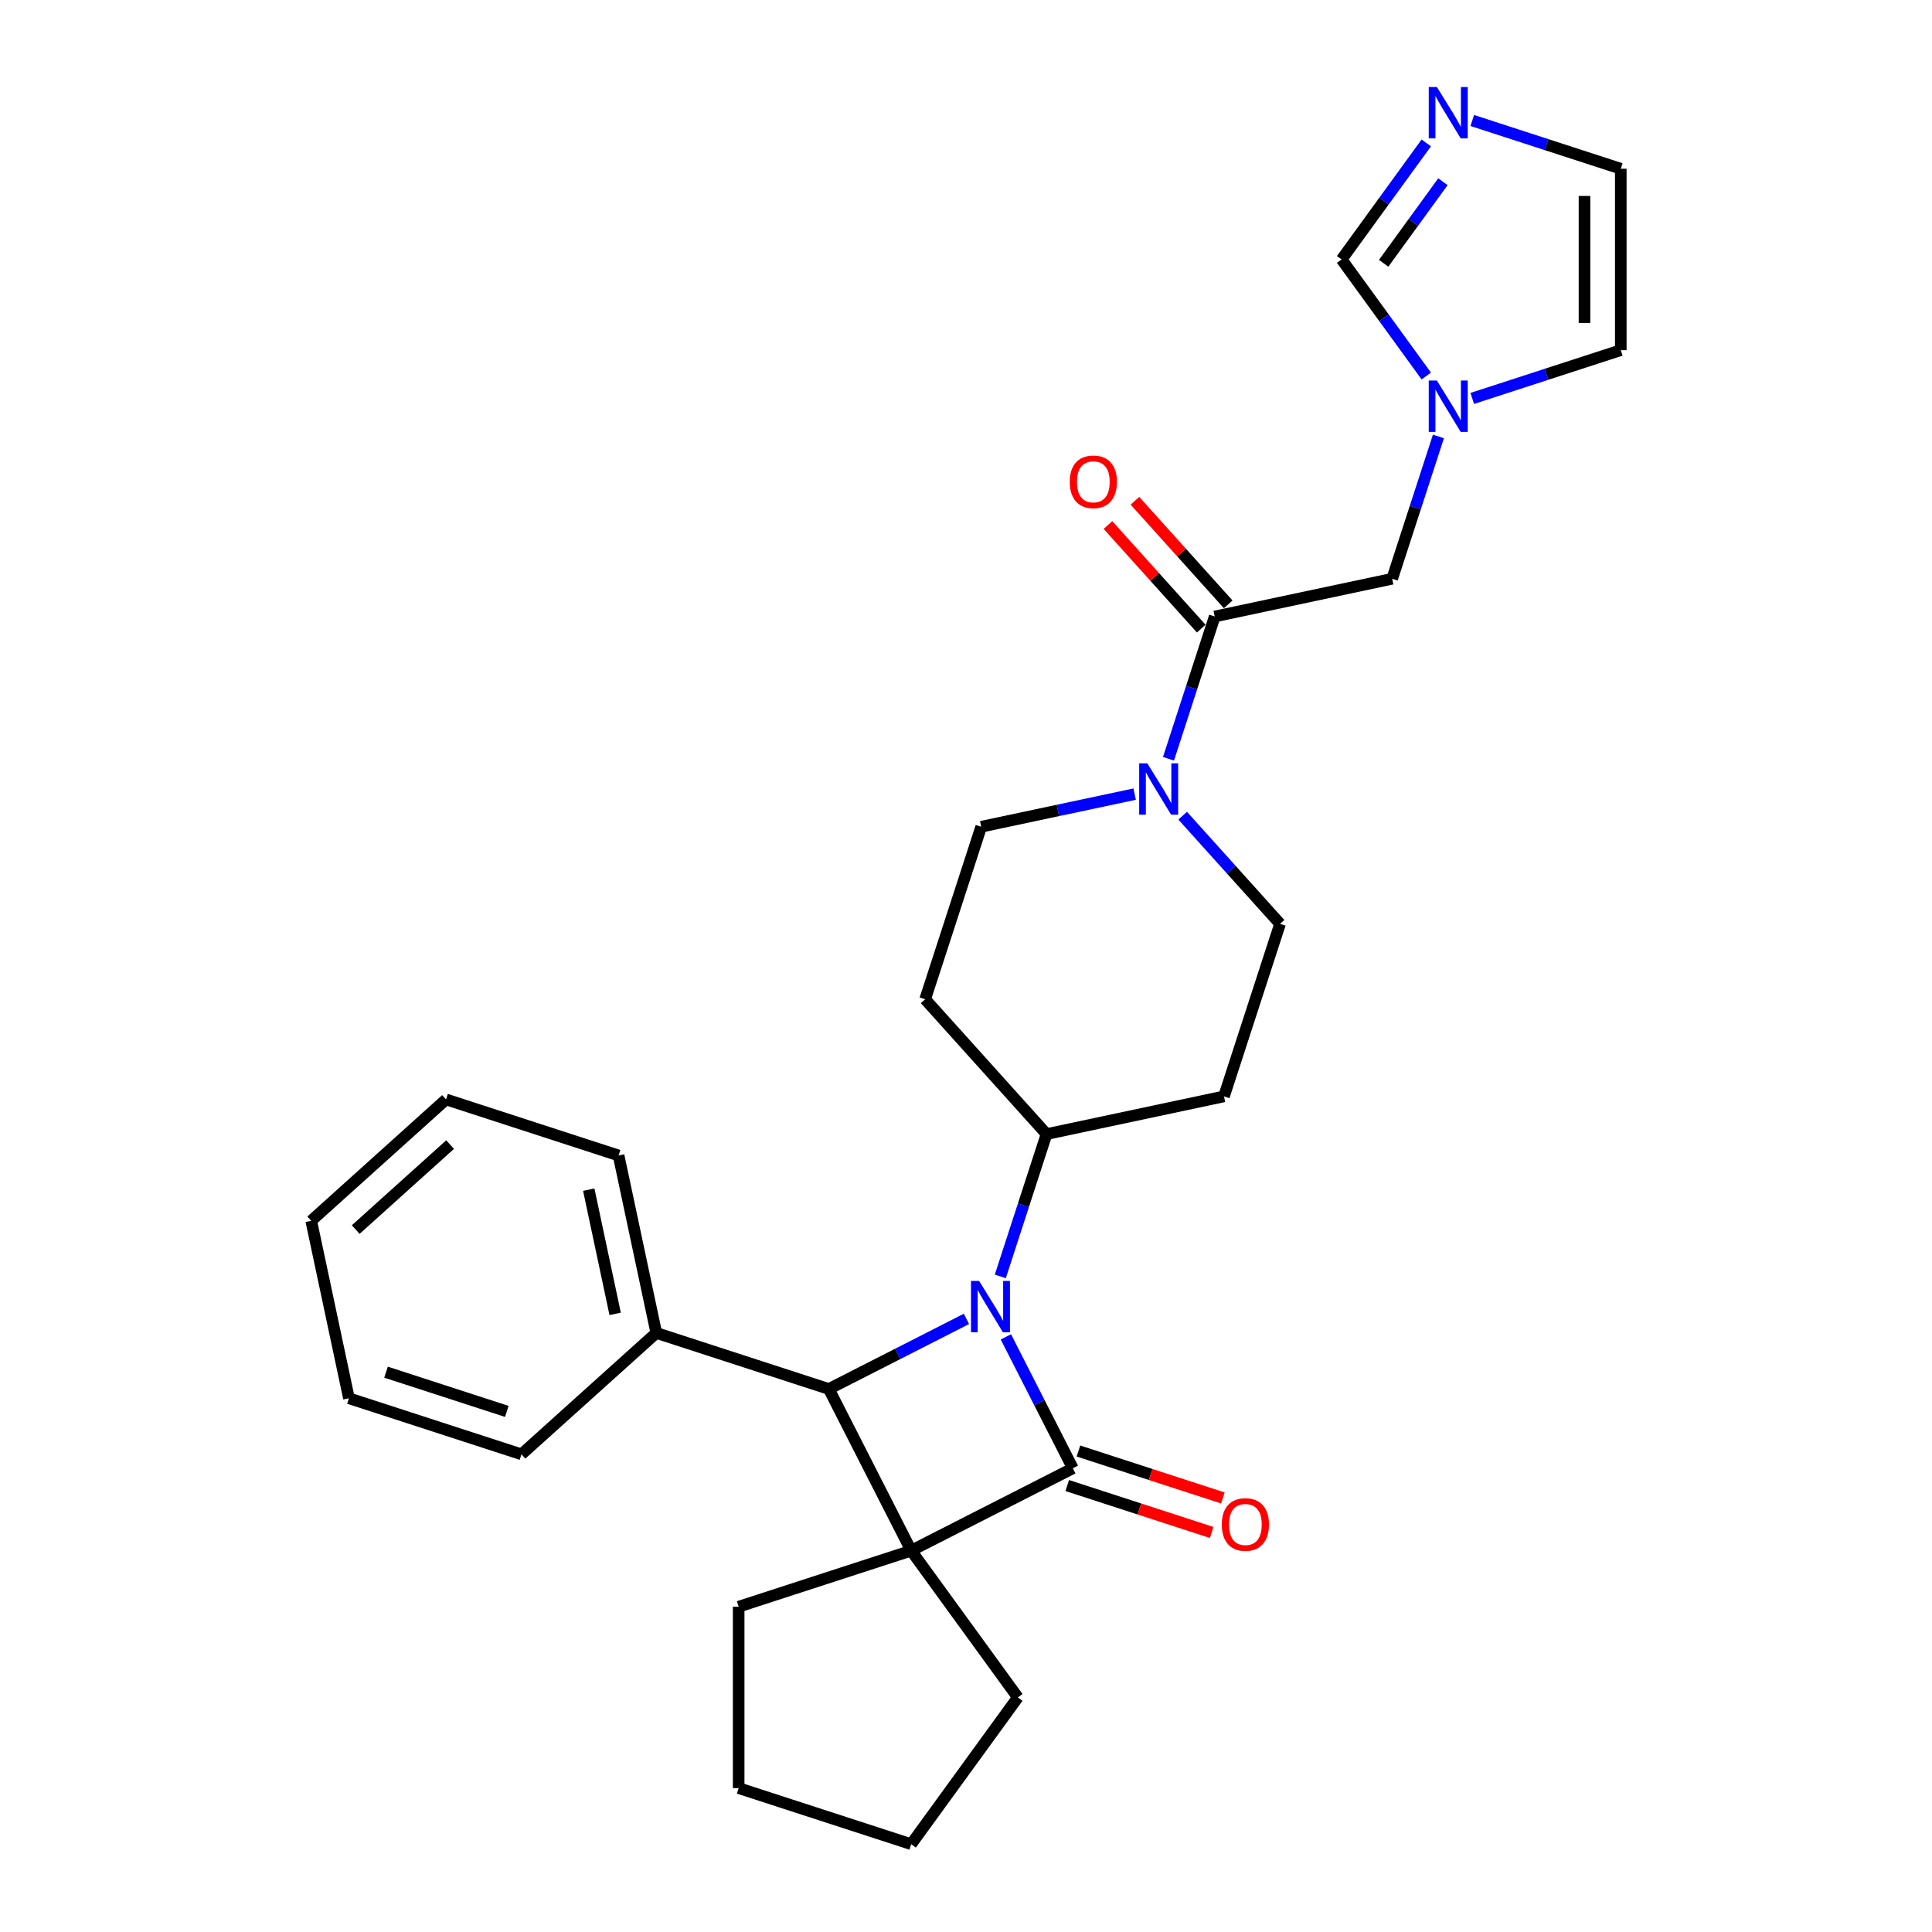 <?xml version='1.0' encoding='iso-8859-1'?>
<svg version='1.1' baseProfile='full'
              xmlns='http://www.w3.org/2000/svg'
                      xmlns:rdkit='http://www.rdkit.org/xml'
                      xmlns:xlink='http://www.w3.org/1999/xlink'
                  xml:space='preserve'
width='1000px' height='1000px' viewBox='0 0 1000 1000'>
<!-- END OF HEADER -->
<rect style='opacity:1.0;fill:#FFFFFF;stroke:none' width='1000' height='1000' x='0' y='0'> </rect>
<path class='bond-0' d='M 555.302,759.979 L 471.635,802.61' style='fill:none;fill-rule:evenodd;stroke:#000000;stroke-width:6px;stroke-linecap:butt;stroke-linejoin:miter;stroke-opacity:1' />
<path class='bond-1' d='M 555.302,759.979 L 537.972,725.968' style='fill:none;fill-rule:evenodd;stroke:#000000;stroke-width:6px;stroke-linecap:butt;stroke-linejoin:miter;stroke-opacity:1' />
<path class='bond-1' d='M 537.972,725.968 L 520.642,691.956' style='fill:none;fill-rule:evenodd;stroke:#0000FF;stroke-width:6px;stroke-linecap:butt;stroke-linejoin:miter;stroke-opacity:1' />
<path class='bond-9' d='M 552.4,768.91 L 589.776,781.054' style='fill:none;fill-rule:evenodd;stroke:#000000;stroke-width:6px;stroke-linecap:butt;stroke-linejoin:miter;stroke-opacity:1' />
<path class='bond-9' d='M 589.776,781.054 L 627.151,793.198' style='fill:none;fill-rule:evenodd;stroke:#FF0000;stroke-width:6px;stroke-linecap:butt;stroke-linejoin:miter;stroke-opacity:1' />
<path class='bond-9' d='M 558.204,751.049 L 595.579,763.193' style='fill:none;fill-rule:evenodd;stroke:#000000;stroke-width:6px;stroke-linecap:butt;stroke-linejoin:miter;stroke-opacity:1' />
<path class='bond-9' d='M 595.579,763.193 L 632.954,775.337' style='fill:none;fill-rule:evenodd;stroke:#FF0000;stroke-width:6px;stroke-linecap:butt;stroke-linejoin:miter;stroke-opacity:1' />
<path class='bond-19' d='M 471.635,802.61 L 526.829,878.578' style='fill:none;fill-rule:evenodd;stroke:#000000;stroke-width:6px;stroke-linecap:butt;stroke-linejoin:miter;stroke-opacity:1' />
<path class='bond-20' d='M 471.635,802.61 L 382.329,831.627' style='fill:none;fill-rule:evenodd;stroke:#000000;stroke-width:6px;stroke-linecap:butt;stroke-linejoin:miter;stroke-opacity:1' />
<path class='bond-28' d='M 471.635,802.61 L 429.005,718.943' style='fill:none;fill-rule:evenodd;stroke:#000000;stroke-width:6px;stroke-linecap:butt;stroke-linejoin:miter;stroke-opacity:1' />
<path class='bond-2' d='M 500.239,682.647 L 464.622,700.795' style='fill:none;fill-rule:evenodd;stroke:#0000FF;stroke-width:6px;stroke-linecap:butt;stroke-linejoin:miter;stroke-opacity:1' />
<path class='bond-2' d='M 464.622,700.795 L 429.005,718.943' style='fill:none;fill-rule:evenodd;stroke:#000000;stroke-width:6px;stroke-linecap:butt;stroke-linejoin:miter;stroke-opacity:1' />
<path class='bond-7' d='M 517.754,660.668 L 529.722,623.837' style='fill:none;fill-rule:evenodd;stroke:#0000FF;stroke-width:6px;stroke-linecap:butt;stroke-linejoin:miter;stroke-opacity:1' />
<path class='bond-7' d='M 529.722,623.837 L 541.689,587.007' style='fill:none;fill-rule:evenodd;stroke:#000000;stroke-width:6px;stroke-linecap:butt;stroke-linejoin:miter;stroke-opacity:1' />
<path class='bond-15' d='M 429.005,718.943 L 339.699,689.925' style='fill:none;fill-rule:evenodd;stroke:#000000;stroke-width:6px;stroke-linecap:butt;stroke-linejoin:miter;stroke-opacity:1' />
<path class='bond-3' d='M 587.29,411.038 L 547.582,419.478' style='fill:none;fill-rule:evenodd;stroke:#0000FF;stroke-width:6px;stroke-linecap:butt;stroke-linejoin:miter;stroke-opacity:1' />
<path class='bond-3' d='M 547.582,419.478 L 507.873,427.918' style='fill:none;fill-rule:evenodd;stroke:#000000;stroke-width:6px;stroke-linecap:butt;stroke-linejoin:miter;stroke-opacity:1' />
<path class='bond-4' d='M 604.806,392.751 L 616.773,355.92' style='fill:none;fill-rule:evenodd;stroke:#0000FF;stroke-width:6px;stroke-linecap:butt;stroke-linejoin:miter;stroke-opacity:1' />
<path class='bond-4' d='M 616.773,355.92 L 628.74,319.09' style='fill:none;fill-rule:evenodd;stroke:#000000;stroke-width:6px;stroke-linecap:butt;stroke-linejoin:miter;stroke-opacity:1' />
<path class='bond-30' d='M 612.155,422.203 L 637.355,450.19' style='fill:none;fill-rule:evenodd;stroke:#0000FF;stroke-width:6px;stroke-linecap:butt;stroke-linejoin:miter;stroke-opacity:1' />
<path class='bond-30' d='M 637.355,450.19 L 662.555,478.178' style='fill:none;fill-rule:evenodd;stroke:#000000;stroke-width:6px;stroke-linecap:butt;stroke-linejoin:miter;stroke-opacity:1' />
<path class='bond-10' d='M 628.74,319.09 L 720.59,299.566' style='fill:none;fill-rule:evenodd;stroke:#000000;stroke-width:6px;stroke-linecap:butt;stroke-linejoin:miter;stroke-opacity:1' />
<path class='bond-18' d='M 635.718,312.806 L 611.58,285.997' style='fill:none;fill-rule:evenodd;stroke:#000000;stroke-width:6px;stroke-linecap:butt;stroke-linejoin:miter;stroke-opacity:1' />
<path class='bond-18' d='M 611.58,285.997 L 587.441,259.189' style='fill:none;fill-rule:evenodd;stroke:#FF0000;stroke-width:6px;stroke-linecap:butt;stroke-linejoin:miter;stroke-opacity:1' />
<path class='bond-18' d='M 621.762,325.373 L 597.623,298.564' style='fill:none;fill-rule:evenodd;stroke:#000000;stroke-width:6px;stroke-linecap:butt;stroke-linejoin:miter;stroke-opacity:1' />
<path class='bond-18' d='M 597.623,298.564 L 573.484,271.755' style='fill:none;fill-rule:evenodd;stroke:#FF0000;stroke-width:6px;stroke-linecap:butt;stroke-linejoin:miter;stroke-opacity:1' />
<path class='bond-5' d='M 744.524,225.905 L 732.557,262.735' style='fill:none;fill-rule:evenodd;stroke:#0000FF;stroke-width:6px;stroke-linecap:butt;stroke-linejoin:miter;stroke-opacity:1' />
<path class='bond-5' d='M 732.557,262.735 L 720.59,299.566' style='fill:none;fill-rule:evenodd;stroke:#000000;stroke-width:6px;stroke-linecap:butt;stroke-linejoin:miter;stroke-opacity:1' />
<path class='bond-8' d='M 738.241,194.617 L 716.327,164.455' style='fill:none;fill-rule:evenodd;stroke:#0000FF;stroke-width:6px;stroke-linecap:butt;stroke-linejoin:miter;stroke-opacity:1' />
<path class='bond-8' d='M 716.327,164.455 L 694.413,134.293' style='fill:none;fill-rule:evenodd;stroke:#000000;stroke-width:6px;stroke-linecap:butt;stroke-linejoin:miter;stroke-opacity:1' />
<path class='bond-17' d='M 762.039,206.221 L 800.476,193.732' style='fill:none;fill-rule:evenodd;stroke:#0000FF;stroke-width:6px;stroke-linecap:butt;stroke-linejoin:miter;stroke-opacity:1' />
<path class='bond-17' d='M 800.476,193.732 L 838.913,181.243' style='fill:none;fill-rule:evenodd;stroke:#000000;stroke-width:6px;stroke-linecap:butt;stroke-linejoin:miter;stroke-opacity:1' />
<path class='bond-6' d='M 738.241,73.969 L 716.327,104.131' style='fill:none;fill-rule:evenodd;stroke:#0000FF;stroke-width:6px;stroke-linecap:butt;stroke-linejoin:miter;stroke-opacity:1' />
<path class='bond-6' d='M 716.327,104.131 L 694.413,134.293' style='fill:none;fill-rule:evenodd;stroke:#000000;stroke-width:6px;stroke-linecap:butt;stroke-linejoin:miter;stroke-opacity:1' />
<path class='bond-6' d='M 746.86,94.056 L 731.52,115.169' style='fill:none;fill-rule:evenodd;stroke:#0000FF;stroke-width:6px;stroke-linecap:butt;stroke-linejoin:miter;stroke-opacity:1' />
<path class='bond-6' d='M 731.52,115.169 L 716.181,136.283' style='fill:none;fill-rule:evenodd;stroke:#000000;stroke-width:6px;stroke-linecap:butt;stroke-linejoin:miter;stroke-opacity:1' />
<path class='bond-32' d='M 762.039,62.364 L 800.476,74.853' style='fill:none;fill-rule:evenodd;stroke:#0000FF;stroke-width:6px;stroke-linecap:butt;stroke-linejoin:miter;stroke-opacity:1' />
<path class='bond-32' d='M 800.476,74.853 L 838.913,87.342' style='fill:none;fill-rule:evenodd;stroke:#000000;stroke-width:6px;stroke-linecap:butt;stroke-linejoin:miter;stroke-opacity:1' />
<path class='bond-11' d='M 541.689,587.007 L 633.538,567.483' style='fill:none;fill-rule:evenodd;stroke:#000000;stroke-width:6px;stroke-linecap:butt;stroke-linejoin:miter;stroke-opacity:1' />
<path class='bond-12' d='M 541.689,587.007 L 478.856,517.224' style='fill:none;fill-rule:evenodd;stroke:#000000;stroke-width:6px;stroke-linecap:butt;stroke-linejoin:miter;stroke-opacity:1' />
<path class='bond-14' d='M 633.538,567.483 L 662.555,478.178' style='fill:none;fill-rule:evenodd;stroke:#000000;stroke-width:6px;stroke-linecap:butt;stroke-linejoin:miter;stroke-opacity:1' />
<path class='bond-13' d='M 478.856,517.224 L 507.873,427.918' style='fill:none;fill-rule:evenodd;stroke:#000000;stroke-width:6px;stroke-linecap:butt;stroke-linejoin:miter;stroke-opacity:1' />
<path class='bond-21' d='M 339.699,689.925 L 320.176,598.076' style='fill:none;fill-rule:evenodd;stroke:#000000;stroke-width:6px;stroke-linecap:butt;stroke-linejoin:miter;stroke-opacity:1' />
<path class='bond-21' d='M 318.4,680.053 L 304.734,615.758' style='fill:none;fill-rule:evenodd;stroke:#000000;stroke-width:6px;stroke-linecap:butt;stroke-linejoin:miter;stroke-opacity:1' />
<path class='bond-22' d='M 339.699,689.925 L 269.916,752.758' style='fill:none;fill-rule:evenodd;stroke:#000000;stroke-width:6px;stroke-linecap:butt;stroke-linejoin:miter;stroke-opacity:1' />
<path class='bond-16' d='M 838.913,87.342 L 838.913,181.243' style='fill:none;fill-rule:evenodd;stroke:#000000;stroke-width:6px;stroke-linecap:butt;stroke-linejoin:miter;stroke-opacity:1' />
<path class='bond-16' d='M 820.132,101.427 L 820.132,167.158' style='fill:none;fill-rule:evenodd;stroke:#000000;stroke-width:6px;stroke-linecap:butt;stroke-linejoin:miter;stroke-opacity:1' />
<path class='bond-24' d='M 526.829,878.578 L 471.635,954.545' style='fill:none;fill-rule:evenodd;stroke:#000000;stroke-width:6px;stroke-linecap:butt;stroke-linejoin:miter;stroke-opacity:1' />
<path class='bond-23' d='M 382.329,831.627 L 382.329,925.528' style='fill:none;fill-rule:evenodd;stroke:#000000;stroke-width:6px;stroke-linecap:butt;stroke-linejoin:miter;stroke-opacity:1' />
<path class='bond-26' d='M 320.176,598.076 L 230.87,569.059' style='fill:none;fill-rule:evenodd;stroke:#000000;stroke-width:6px;stroke-linecap:butt;stroke-linejoin:miter;stroke-opacity:1' />
<path class='bond-25' d='M 269.916,752.758 L 180.611,723.741' style='fill:none;fill-rule:evenodd;stroke:#000000;stroke-width:6px;stroke-linecap:butt;stroke-linejoin:miter;stroke-opacity:1' />
<path class='bond-25' d='M 262.324,730.544 L 199.81,710.232' style='fill:none;fill-rule:evenodd;stroke:#000000;stroke-width:6px;stroke-linecap:butt;stroke-linejoin:miter;stroke-opacity:1' />
<path class='bond-29' d='M 382.329,925.528 L 471.635,954.545' style='fill:none;fill-rule:evenodd;stroke:#000000;stroke-width:6px;stroke-linecap:butt;stroke-linejoin:miter;stroke-opacity:1' />
<path class='bond-27' d='M 180.611,723.741 L 161.087,631.891' style='fill:none;fill-rule:evenodd;stroke:#000000;stroke-width:6px;stroke-linecap:butt;stroke-linejoin:miter;stroke-opacity:1' />
<path class='bond-31' d='M 230.87,569.059 L 161.087,631.891' style='fill:none;fill-rule:evenodd;stroke:#000000;stroke-width:6px;stroke-linecap:butt;stroke-linejoin:miter;stroke-opacity:1' />
<path class='bond-31' d='M 232.969,592.44 L 184.121,636.423' style='fill:none;fill-rule:evenodd;stroke:#000000;stroke-width:6px;stroke-linecap:butt;stroke-linejoin:miter;stroke-opacity:1' />
<path  class='atom-2' d='M 506.793 663.016
L 515.507 677.101
Q 516.371 678.491, 517.761 681.007
Q 519.151 683.524, 519.226 683.674
L 519.226 663.016
L 522.756 663.016
L 522.756 689.609
L 519.113 689.609
L 509.76 674.209
Q 508.671 672.406, 507.507 670.34
Q 506.38 668.274, 506.042 667.636
L 506.042 689.609
L 502.586 689.609
L 502.586 663.016
L 506.793 663.016
' fill='#0000FF'/>
<path  class='atom-4' d='M 593.845 395.099
L 602.559 409.184
Q 603.423 410.574, 604.812 413.09
Q 606.202 415.607, 606.277 415.757
L 606.277 395.099
L 609.808 395.099
L 609.808 421.692
L 606.165 421.692
L 596.812 406.292
Q 595.723 404.489, 594.558 402.423
Q 593.432 400.357, 593.093 399.719
L 593.093 421.692
L 589.638 421.692
L 589.638 395.099
L 593.845 395.099
' fill='#0000FF'/>
<path  class='atom-6' d='M 743.729 196.964
L 752.443 211.049
Q 753.307 212.439, 754.696 214.956
Q 756.086 217.472, 756.161 217.623
L 756.161 196.964
L 759.692 196.964
L 759.692 223.557
L 756.048 223.557
L 746.696 208.157
Q 745.607 206.354, 744.442 204.288
Q 743.315 202.223, 742.977 201.584
L 742.977 223.557
L 739.522 223.557
L 739.522 196.964
L 743.729 196.964
' fill='#0000FF'/>
<path  class='atom-7' d='M 743.729 45.028
L 752.443 59.114
Q 753.307 60.503, 754.696 63.02
Q 756.086 65.536, 756.161 65.687
L 756.161 45.028
L 759.692 45.028
L 759.692 71.621
L 756.048 71.621
L 746.696 56.221
Q 745.607 54.418, 744.442 52.353
Q 743.315 50.287, 742.977 49.648
L 742.977 71.621
L 739.522 71.621
L 739.522 45.028
L 743.729 45.028
' fill='#0000FF'/>
<path  class='atom-10' d='M 632.4 789.071
Q 632.4 782.686, 635.555 779.118
Q 638.71 775.55, 644.607 775.55
Q 650.505 775.55, 653.66 779.118
Q 656.815 782.686, 656.815 789.071
Q 656.815 795.532, 653.622 799.213
Q 650.429 802.856, 644.607 802.856
Q 638.748 802.856, 635.555 799.213
Q 632.4 795.569, 632.4 789.071
M 644.607 799.851
Q 648.664 799.851, 650.843 797.147
Q 653.059 794.405, 653.059 789.071
Q 653.059 783.851, 650.843 781.221
Q 648.664 778.554, 644.607 778.554
Q 640.551 778.554, 638.335 781.184
Q 636.156 783.813, 636.156 789.071
Q 636.156 794.443, 638.335 797.147
Q 640.551 799.851, 644.607 799.851
' fill='#FF0000'/>
<path  class='atom-19' d='M 553.7 249.382
Q 553.7 242.997, 556.856 239.429
Q 560.011 235.86, 565.908 235.86
Q 571.805 235.86, 574.96 239.429
Q 578.115 242.997, 578.115 249.382
Q 578.115 255.843, 574.922 259.524
Q 571.73 263.167, 565.908 263.167
Q 560.048 263.167, 556.856 259.524
Q 553.7 255.88, 553.7 249.382
M 565.908 260.162
Q 569.964 260.162, 572.143 257.458
Q 574.359 254.716, 574.359 249.382
Q 574.359 244.161, 572.143 241.532
Q 569.964 238.865, 565.908 238.865
Q 561.851 238.865, 559.635 241.494
Q 557.457 244.124, 557.457 249.382
Q 557.457 254.753, 559.635 257.458
Q 561.851 260.162, 565.908 260.162
' fill='#FF0000'/>
</svg>
